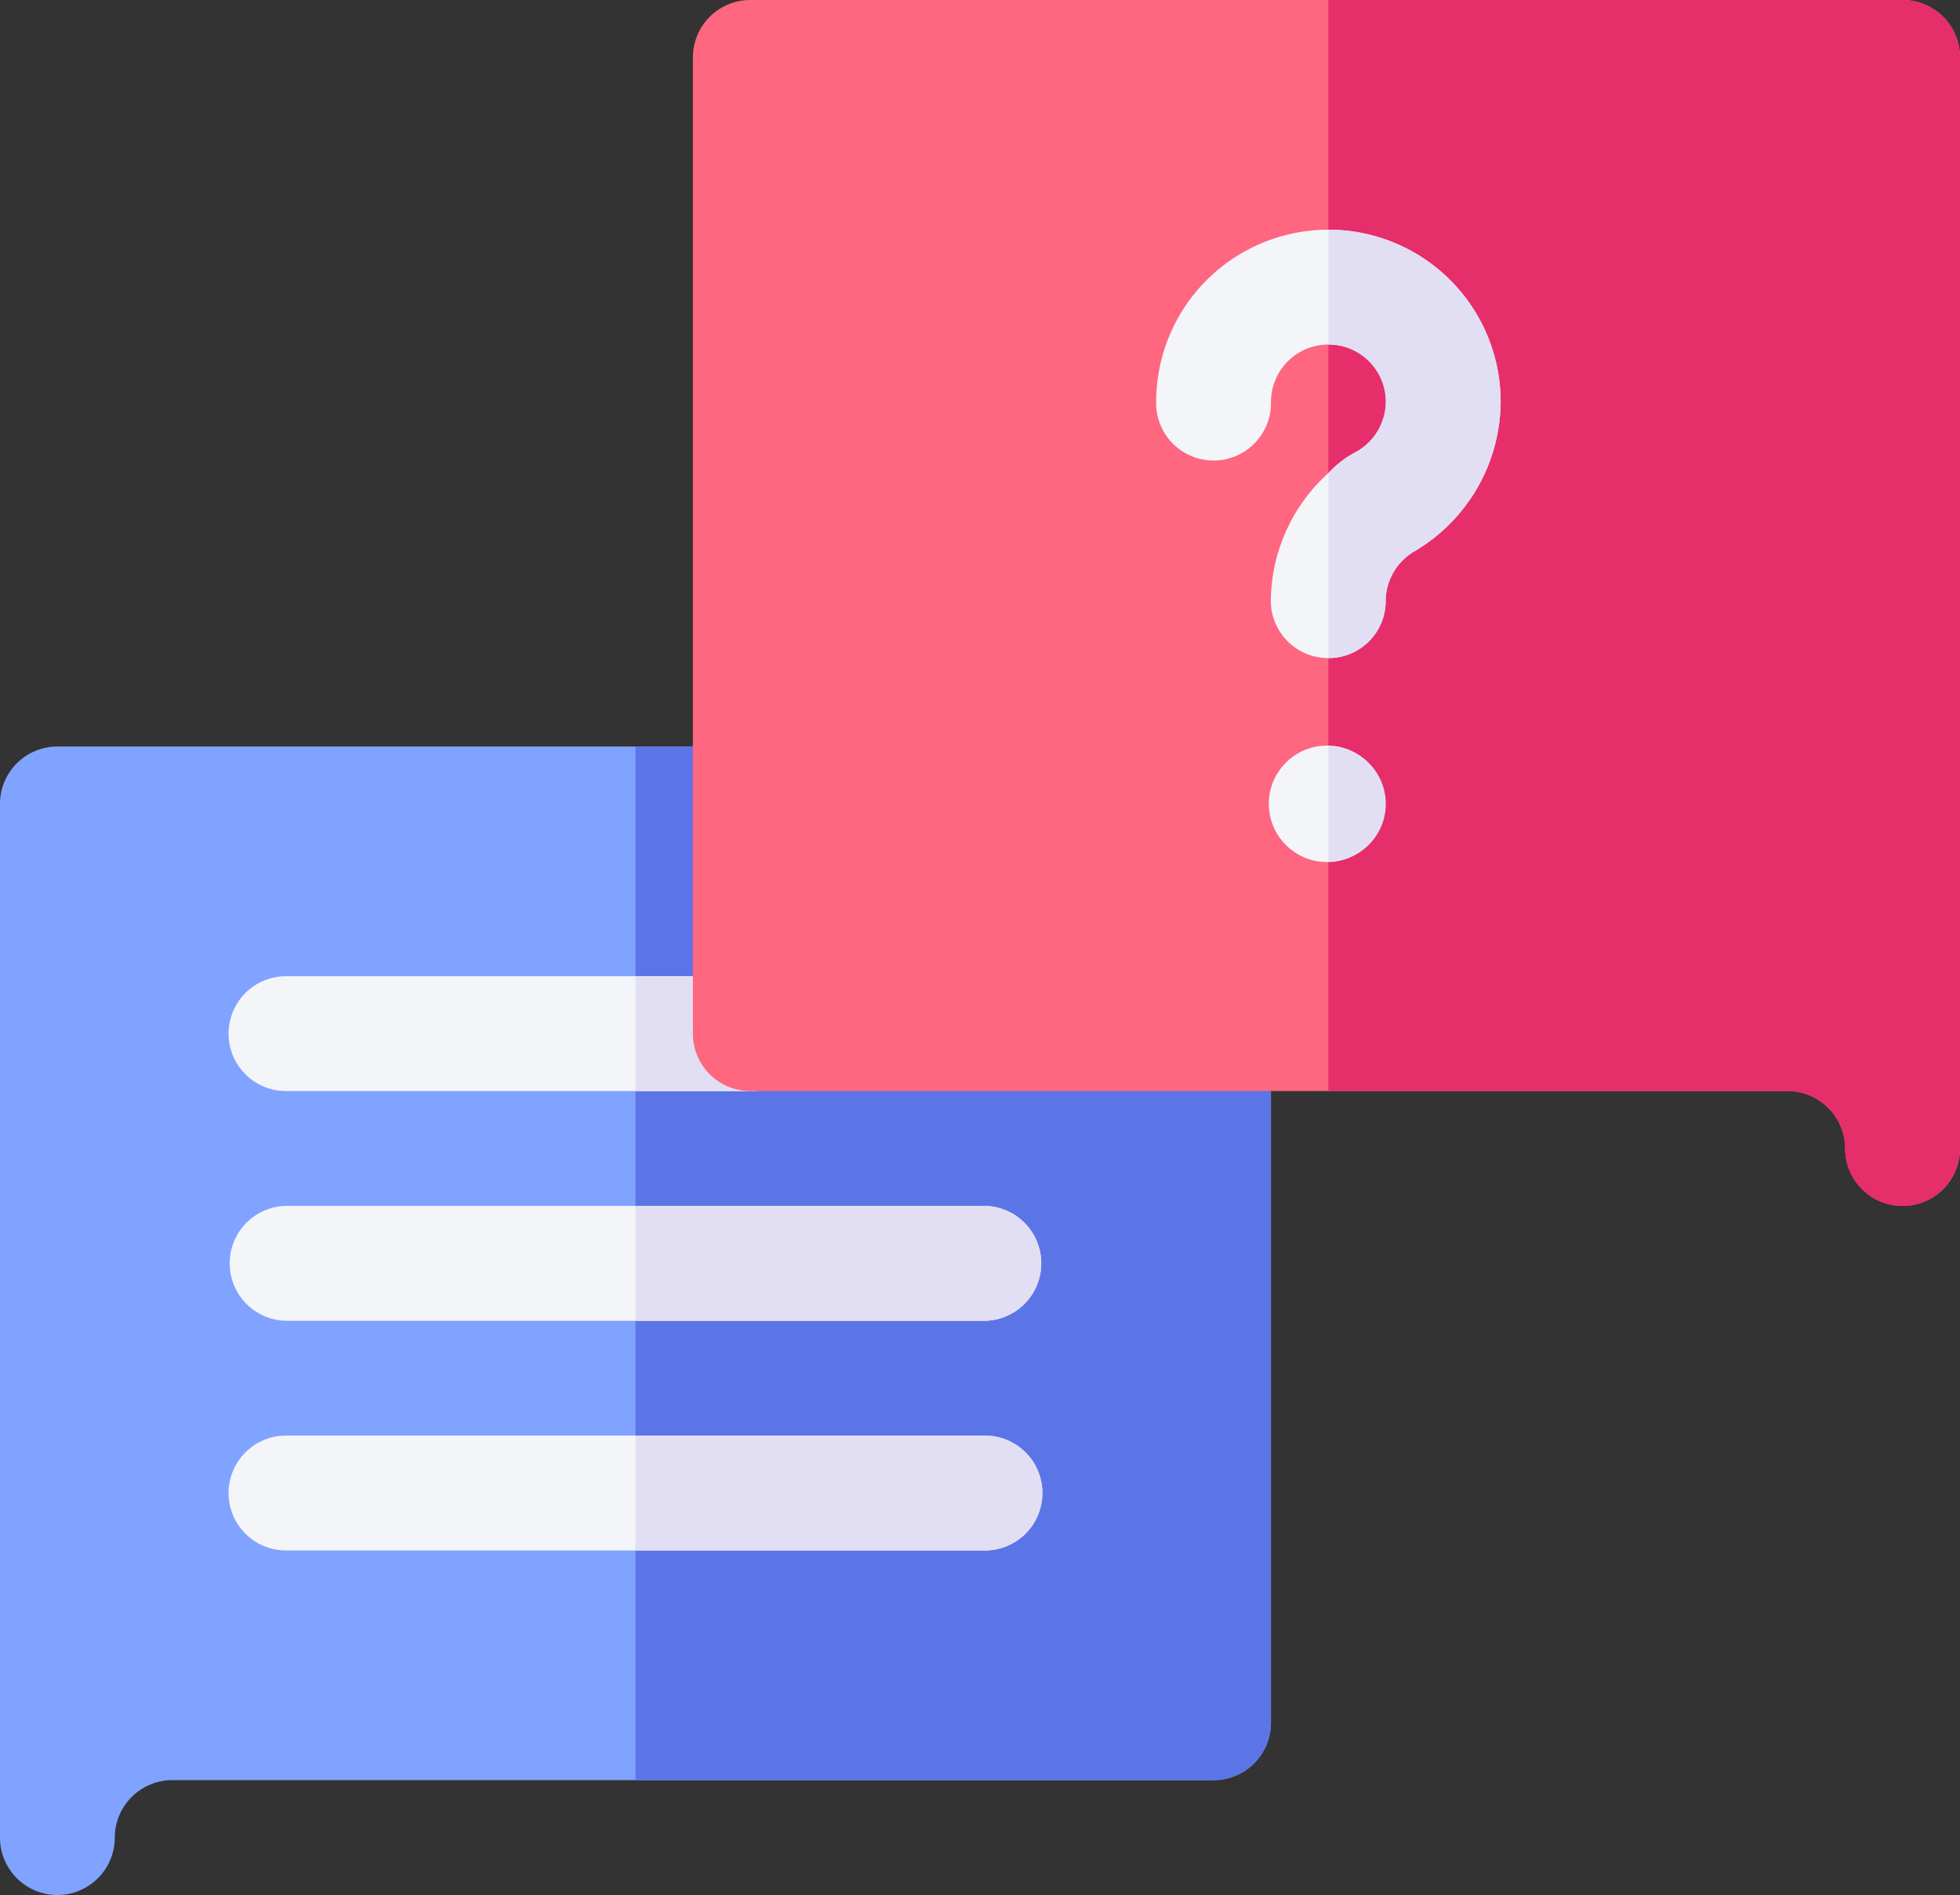 <svg xmlns="http://www.w3.org/2000/svg" width="88.465" height="85.528" viewBox="0 0 88.465 85.528"><rect x="0" y="0" width="88.465" height="85.528" fill="#333333" stroke="none"/><g id="question-mark" transform="translate(0 -8.5)"><g id="Group_708" data-name="Group 708" transform="translate(0 42.193)"><path id="Path_1260" data-name="Path 1260" d="M2.592,255.335A2.59,2.59,0,0,1,0,252.743V206.092A2.59,2.59,0,0,1,2.592,203.5H33.865a2.59,2.59,0,0,1,2.592,2.592v7.775H54.772a2.59,2.59,0,0,1,2.592,2.592v31.1a2.59,2.59,0,0,1-2.592,2.592h-47a2.6,2.6,0,0,0-2.592,2.592A2.59,2.59,0,0,1,2.592,255.335Z" transform="translate(0 -203.5)" fill="#80a3ff"></path></g><path id="Path_1261" data-name="Path 1261" d="M192.09,213.867H173.775v-7.775a2.59,2.59,0,0,0-2.592-2.592H166v46.651h26.09a2.59,2.59,0,0,0,2.592-2.592v-31.1A2.59,2.59,0,0,0,192.09,213.867Z" transform="translate(-137.318 -161.307)" fill="#5c75e6"></path><g id="Group_709" data-name="Group 709" transform="translate(10.367 52.56)"><path id="Path_1262" data-name="Path 1262" d="M83.5,268.683H62.592a2.592,2.592,0,1,1,0-5.183H83.5a2.592,2.592,0,1,1,0,5.183Z" transform="translate(-60 -263.5)" fill="#f3f5f9"></path></g><path id="Path_1263" data-name="Path 1263" d="M171.183,263.5H166v5.183h5.183a2.592,2.592,0,1,0,0-5.183Z" transform="translate(-137.318 -210.94)" fill="#e2dff4"></path><g id="Group_710" data-name="Group 710" transform="translate(31.274 8.5)"><path id="Path_1264" data-name="Path 1264" d="M235.6,62.927a2.59,2.59,0,0,1-2.592-2.592,2.6,2.6,0,0,0-2.592-2.592H183.592A2.59,2.59,0,0,1,181,55.151V11.092A2.59,2.59,0,0,1,183.592,8.5H235.6a2.59,2.59,0,0,1,2.592,2.592V60.335A2.59,2.59,0,0,1,235.6,62.927Z" transform="translate(-181 -8.5)" fill="#ff6680"></path></g><path id="Path_1265" data-name="Path 1265" d="M372.917,8.5H347V57.743h20.734a2.6,2.6,0,0,1,2.592,2.592,2.592,2.592,0,0,0,5.184,0V11.092A2.59,2.59,0,0,0,372.917,8.5Z" transform="translate(-287.044)" fill="#e62e6b"></path><g id="Question_Message_1_" transform="translate(10.367 18.867)"><g id="Group_711" data-name="Group 711" transform="translate(41.813)"><path id="Path_1266" data-name="Path 1266" d="M317.55,76.275a7.879,7.879,0,0,1-3.888,6.739,2.614,2.614,0,0,0-1.3,2.229,2.592,2.592,0,1,1-5.184,0,7.859,7.859,0,0,1,2.592-5.754,4.726,4.726,0,0,1,1.3-.985,2.614,2.614,0,0,0,1.3-2.229,2.592,2.592,0,0,0-5.184,0,2.592,2.592,0,1,1-5.183,0,7.775,7.775,0,1,1,15.55,0Z" transform="translate(-302 -68.5)" fill="#f3f5f9"></path></g><g id="Group_712" data-name="Group 712" transform="translate(46.901 23.283)"><circle id="Ellipse_70" data-name="Ellipse 70" cx="2.629" cy="2.629" r="2.629" transform="translate(0 0)" fill="#f3f5f9"></circle></g><g id="Group_713" data-name="Group 713" transform="translate(0 54.427)"><path id="Path_1267" data-name="Path 1267" d="M94.038,388.683H62.592a2.592,2.592,0,1,1,0-5.183H94.038a2.592,2.592,0,1,1,0,5.183Z" transform="translate(-60 -383.5)" fill="#f3f5f9"></path></g><g id="Group_714" data-name="Group 714" transform="translate(0 44.06)"><path id="Path_1268" data-name="Path 1268" d="M94.038,328.684H62.592a2.592,2.592,0,0,1,0-5.184H94.038a2.592,2.592,0,0,1,0,5.184Z" transform="translate(-60 -323.5)" fill="#f3f5f9"></path></g></g><g id="Group_715" data-name="Group 715" transform="translate(28.682 18.867)"><path id="Path_1269" data-name="Path 1269" d="M349.592,206.092A2.592,2.592,0,0,0,347,203.5v5.183A2.592,2.592,0,0,0,349.592,206.092Z" transform="translate(-315.726 -180.174)" fill="#e2dff4"></path><path id="Path_1270" data-name="Path 1270" d="M354.775,76.275a7.879,7.879,0,0,1-3.888,6.739,2.614,2.614,0,0,0-1.3,2.229A2.566,2.566,0,0,1,347,87.834V79.489a4.727,4.727,0,0,1,1.3-.985,2.614,2.614,0,0,0,1.3-2.229A2.566,2.566,0,0,0,347,73.683V68.5A7.765,7.765,0,0,1,354.775,76.275Z" transform="translate(-315.726 -68.5)" fill="#e2dff4"></path><path id="Path_1271" data-name="Path 1271" d="M181.723,383.5H166v5.183h15.723a2.592,2.592,0,1,0,0-5.183Z" transform="translate(-166 -329.073)" fill="#e2dff4"></path><path id="Path_1272" data-name="Path 1272" d="M181.723,323.5H166v5.184h15.723a2.592,2.592,0,1,0,0-5.184Z" transform="translate(-166 -279.44)" fill="#e2dff4"></path></g></g></svg>